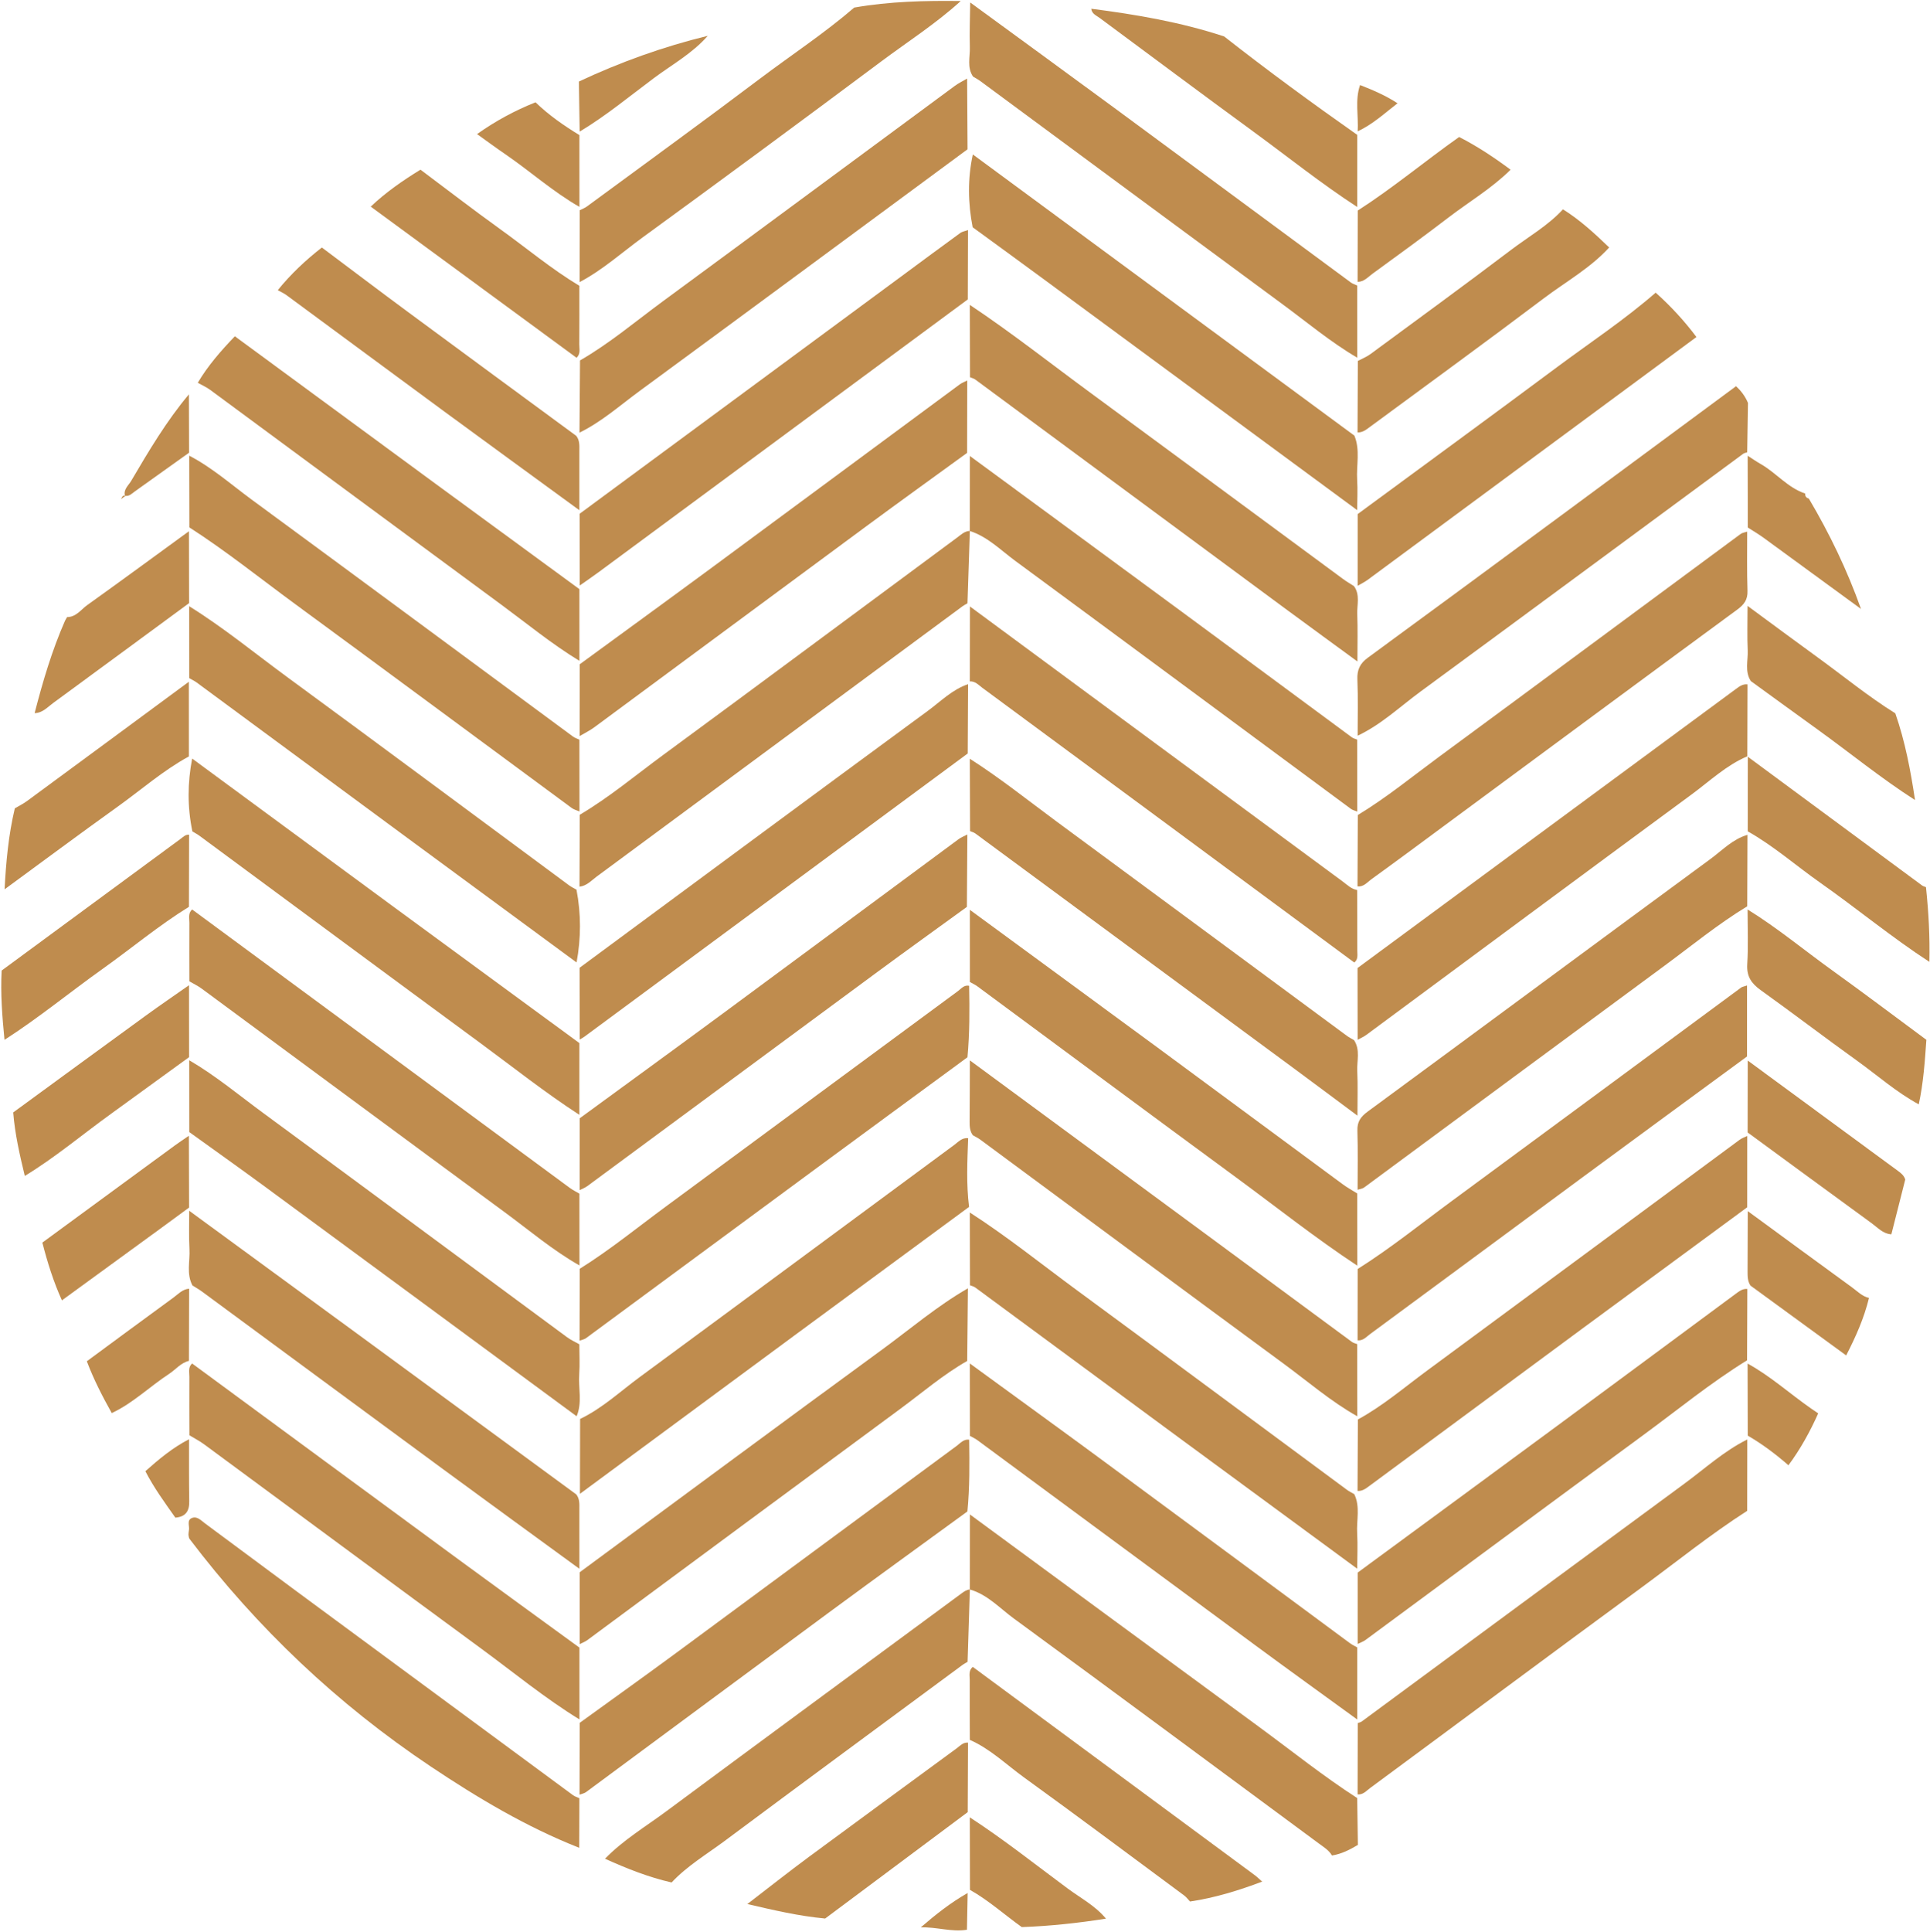 <?xml version="1.0" encoding="UTF-8" standalone="no"?><svg xmlns="http://www.w3.org/2000/svg" xmlns:xlink="http://www.w3.org/1999/xlink" fill="#000000" height="160.3" preserveAspectRatio="xMidYMid meet" version="1" viewBox="-0.1 0.0 160.2 160.3" width="160.2" zoomAndPan="magnify"><g fill="#bf8c4e" id="change1_1"><path d="M113.432,54.585c-0.644,0.47-0.896,0.999-0.862,1.801c0.065,1.553,0.021,3.111,0.022,4.667 c1.96-0.925,3.523-2.42,5.244-3.682c8.933-6.553,17.838-13.141,26.756-19.711c0.093-0.068,0.222-0.085,0.334-0.126 c0.021-1.365,0.043-2.73,0.065-4.097c-0.222-0.541-0.566-0.991-0.987-1.389c-4.803,3.55-9.603,7.103-14.408,10.646 C124.213,46.667,118.83,50.636,113.432,54.585z"/><path d="M104.427,143.322c-8.013-5.875-16.015-11.764-24.021-17.646c-0.003,2.075-0.005,4.149-0.007,6.224 c-0.287,0.032-0.503,0.193-0.73,0.362c-8.151,6.016-16.319,12.01-24.456,18.045c-1.723,1.277-3.582,2.386-5.092,3.94 c1.789,0.811,3.606,1.533,5.527,1.972c1.284-1.375,2.9-2.33,4.391-3.439c6.573-4.896,13.176-9.754,19.769-14.625 c0.126-0.094,0.271-0.165,0.406-0.245c0.063-2.003,0.128-4.004,0.19-6.006c1.468,0.424,2.482,1.558,3.654,2.414 c8.476,6.199,16.905,12.458,25.353,18.695c0.386,0.284,0.8,0.533,1.047,0.966c0.788-0.12,1.479-0.478,2.152-0.876 c-0.019-1.296-0.036-2.592-0.056-3.888C109.738,147.398,107.125,145.301,104.427,143.322z"/><path d="M41.499,50.172c2.147,1.58,4.211,3.279,6.496,4.669c-0.001-1.984-0.002-3.968-0.002-5.952 c-3.982-2.916-7.97-5.828-11.947-8.748c-5.553-4.075-11.103-8.156-16.652-12.235c-1.145,1.192-2.233,2.43-3.079,3.861 c0.345,0.194,0.714,0.354,1.028,0.585C25.397,38.29,33.44,44.243,41.499,50.172z"/><path d="M24.611,132.126c-2.568-1.897-5.13-3.808-7.696-5.707c-0.315-0.233-0.637-0.604-1.053-0.458 c-0.509,0.176-0.199,0.692-0.284,1.051c-0.027,0.115-0.025,0.238-0.035,0.357c0.028,0.114,0.024,0.255,0.092,0.342 c5.619,7.402,12.275,13.705,20.006,18.875c3.916,2.618,7.941,5.021,12.339,6.756c0.004-1.372,0.008-2.744,0.012-4.116 c-0.179-0.083-0.378-0.139-0.533-0.253C39.839,143.361,32.224,137.746,24.611,132.126z"/><path d="M48.022,17.448c-0.004,1.988-0.008,3.976-0.012,5.963c1.912-1.006,3.513-2.456,5.243-3.717 c6.609-4.813,13.192-9.665,19.744-14.559c2.229-1.666,4.585-3.17,6.65-5.051c-2.961-0.038-5.914,0.031-8.841,0.544 c-2.478,2.136-5.214,3.932-7.82,5.896c-4.744,3.578-9.555,7.069-14.342,10.592C48.459,17.256,48.231,17.34,48.022,17.448z"/><path d="M112.595,42.66c-0.001,1.983-0.002,3.968-0.003,5.951c0.274-0.16,0.566-0.297,0.821-0.484 c9.103-6.717,18.2-13.438,27.301-20.159c-1.004-1.342-2.135-2.566-3.384-3.682c-2.585,2.251-5.444,4.142-8.188,6.183 C123.646,34.558,118.112,38.599,112.595,42.66z"/><path d="M36.782,34.153c3.729,2.739,7.472,5.458,11.208,8.187c0-1.636-0.003-3.271,0-4.907 c0.001-0.438,0.039-0.882-0.254-1.26c-4.652-3.422-9.312-6.838-13.957-10.271c-2.399-1.771-4.776-3.574-7.163-5.362 c-1.349,1.049-2.584,2.211-3.66,3.54c0.242,0.138,0.502,0.251,0.725,0.415C28.05,27.71,32.409,30.941,36.782,34.153z"/><path d="M80.649,138.33c-0.375,0.297-0.254,0.719-0.256,1.097c-0.008,1.653,0.002,3.306,0.006,4.958 c1.698,0.747,3.021,2.046,4.495,3.113c4.458,3.224,8.865,6.518,13.288,9.792c0.188,0.139,0.331,0.338,0.495,0.509 c2.064-0.305,4.042-0.918,5.987-1.651c-0.206-0.182-0.4-0.38-0.621-0.542C96.248,149.845,88.448,144.087,80.649,138.33z"/><path d="M112.608,29.953c-0.009,1.977-0.018,3.953-0.025,5.931c0.436,0.02,0.743-0.246,1.062-0.481 c4.8-3.539,9.625-7.043,14.385-10.636c1.832-1.383,3.87-2.511,5.442-4.23c-1.199-1.152-2.419-2.28-3.837-3.166 c-1.247,1.355-2.849,2.263-4.297,3.358c-3.866,2.927-7.784,5.785-11.689,8.659C113.333,29.62,112.956,29.767,112.608,29.953z"/><path d="M91.177,1.488c4.259,3.152,8.502,6.326,12.781,9.451c2.859,2.088,5.626,4.31,8.601,6.239 c0-1.996,0-3.991-0.001-5.986c-3.75-2.633-7.444-5.341-11.05-8.169C97.919,1.84,94.216,1.204,90.48,0.726 C90.527,1.148,90.894,1.279,91.177,1.488z"/><path d="M15.581,75.254c0.004-1.996,0.008-3.992,0.013-5.987c-0.313-0.019-0.503,0.198-0.728,0.363 C9.925,73.27,4.98,76.905,0.037,80.542c-0.103,1.924,0.049,3.838,0.237,5.75c2.822-1.811,5.411-3.943,8.139-5.886 C10.81,78.701,13.071,76.805,15.581,75.254z"/><path d="M47.984,28.573c0.014-1.618,0.005-3.237,0.005-4.857c-2.323-1.394-4.396-3.138-6.59-4.714 c-2.229-1.602-4.399-3.278-6.598-4.922c-1.465,0.902-2.877,1.876-4.129,3.066c5.695,4.182,11.389,8.361,17.083,12.542 C48.108,29.374,47.981,28.954,47.984,28.573z"/><path d="M67.03,154.104c-1.721,1.272-3.397,2.603-5.095,3.904c2.135,0.498,4.27,0.999,6.458,1.202 c3.945-2.943,7.89-5.887,11.834-8.829c0.009-1.922,0.018-3.844,0.024-5.768c-0.405-0.036-0.645,0.254-0.932,0.465 C75.226,148.089,71.117,151.083,67.03,154.104z"/><path d="M15.578,62.773c-0.001-2.065-0.003-4.132-0.004-6.197c-4.477,3.301-8.949,6.604-13.43,9.897 C1.829,66.707,1.47,66.88,1.13,67.082c-0.526,2.209-0.731,4.459-0.85,6.72c3.118-2.284,6.221-4.592,9.362-6.842 C11.611,65.551,13.438,63.939,15.578,62.773z"/><path d="M159.765,73.62c-0.107-0.045-0.231-0.07-0.324-0.14c-4.821-3.558-9.642-7.119-14.461-10.68 c-0.003,2.063-0.006,4.127-0.009,6.19c2.152,1.21,4.002,2.846,6.011,4.259c3.054,2.147,5.936,4.535,9.067,6.573 C160.097,77.75,159.985,75.683,159.765,73.62z"/><path d="M144.959,75.473c-0.001,1.513,0.066,3.031-0.027,4.538c-0.063,1.005,0.333,1.595,1.109,2.151 c2.681,1.921,5.304,3.924,7.982,5.846c1.706,1.224,3.285,2.63,5.145,3.637c0.383-1.765,0.507-3.561,0.631-5.355 c-2.593-1.916-5.165-3.859-7.782-5.74C149.663,78.859,147.431,76.999,144.959,75.473z"/><path d="M15.593,87.729c-0.002-1.99-0.004-3.979-0.006-5.97c-1.203,0.844-2.418,1.672-3.605,2.536 c-3.668,2.666-7.326,5.346-10.986,8.021c0.142,1.789,0.542,3.53,0.962,5.269c2.521-1.53,4.772-3.434,7.155-5.153 C11.276,90.869,13.434,89.297,15.593,87.729z"/><path d="M144.956,50.28c0,1.393-0.039,2.538,0.013,3.681c0.039,0.854-0.264,1.754,0.262,2.562 c1.837,1.333,3.671,2.669,5.514,3.997c2.709,1.952,5.297,4.071,8.113,5.873c-0.367-2.438-0.821-4.857-1.637-7.196 c-2.261-1.41-4.317-3.103-6.471-4.662C148.868,53.169,147.002,51.783,144.956,50.28z"/><path d="M157.446,97.171c-4.159-3.051-8.315-6.106-12.475-9.161c-0.002,1.989-0.006,3.979-0.008,5.968 c3.432,2.513,6.86,5.029,10.298,7.535c0.505,0.368,0.94,0.875,1.632,0.918c0.384-1.515,0.77-3.031,1.153-4.547 C157.949,97.561,157.708,97.363,157.446,97.171z"/><path d="M15.594,50.051c-0.003-1.989-0.007-3.979-0.011-5.967c-2.811,2.046-5.609,4.105-8.438,6.126 c-0.525,0.375-0.926,1.002-1.682,1c-0.001,0,0.006,0,0.006,0c-0.056,0.098-0.111,0.194-0.168,0.292 c-1.091,2.478-1.852,5.063-2.528,7.677c0.66-0.011,1.067-0.495,1.54-0.841C8.078,55.581,11.835,52.814,15.594,50.051z"/><path d="M15.593,100.211c-0.005-1.987-0.01-3.974-0.016-5.96c-0.394,0.271-0.791,0.534-1.177,0.814 c-3.664,2.683-7.324,5.366-10.985,8.051c0.42,1.639,0.925,3.25,1.624,4.795c2.784-2.027,5.567-4.055,8.351-6.083 C14.126,101.292,14.858,100.75,15.593,100.211z"/><path d="M112.588,23.39c0.529,0.003,0.854-0.396,1.226-0.666c2.115-1.537,4.229-3.076,6.307-4.666 c1.724-1.32,3.609-2.432,5.165-3.974c-1.355-1.012-2.762-1.945-4.27-2.716c-2.83,2-5.494,4.229-8.415,6.104 C112.597,19.444,112.592,21.417,112.588,23.39z"/><path d="M144.973,100.505c-0.004,1.679-0.004,3.357-0.015,5.037c-0.002,0.404,0.008,0.799,0.246,1.148 c2.646,1.931,5.292,3.86,7.938,5.791c0.787-1.527,1.487-3.091,1.894-4.771c-0.567-0.13-0.96-0.549-1.404-0.873 C150.74,104.734,147.858,102.618,144.973,100.505z"/><path d="M88.517,156.714c-2.688-1.991-5.311-4.075-8.119-5.901c0.004,2.006,0.008,4.013,0.013,6.019 c1.549,0.87,2.863,2.063,4.302,3.09c2.344-0.085,4.672-0.336,6.987-0.701C90.82,158.152,89.6,157.517,88.517,156.714z"/><path d="M144.978,43.778c0.436,0.28,0.884,0.541,1.302,0.845c2.701,1.966,5.396,3.939,8.093,5.912 c-1.136-3.197-2.6-6.238-4.326-9.154c-0.207-0.066-0.333-0.189-0.302-0.423c-1.454-0.479-2.406-1.716-3.694-2.448 c-0.372-0.212-0.725-0.46-1.086-0.691C144.968,39.804,144.973,41.791,144.978,43.778z"/><path d="M149.743 40.95L149.743 40.957 149.747 40.958z"/><path d="M15.581,112.934c0.005-1.997,0.01-3.994,0.016-5.991c-0.557,0.043-0.912,0.456-1.318,0.751 c-2.398,1.744-4.782,3.513-7.172,5.271c0.562,1.496,1.293,2.91,2.068,4.301c1.761-0.822,3.145-2.196,4.749-3.246 C14.477,113.659,14.899,113.098,15.581,112.934z"/><path d="M47.996,17.167c-0.001-1.986-0.001-3.973-0.002-5.957c-1.299-0.794-2.544-1.656-3.641-2.721 c-1.724,0.687-3.343,1.563-4.854,2.639c0.771,0.552,1.536,1.118,2.318,1.652C43.904,14.206,45.793,15.908,47.996,17.167z"/><path d="M144.959,113.156c0.004,1.993,0.009,3.986,0.013,5.979c1.21,0.705,2.325,1.541,3.378,2.461 c0.993-1.337,1.791-2.788,2.471-4.305c-0.193-0.134-0.389-0.265-0.582-0.398C148.468,115.663,146.864,114.198,144.959,113.156z"/><path d="M54.177,6.481c1.518-1.131,3.203-2.058,4.471-3.509c-3.693,0.9-7.256,2.179-10.696,3.794 c0.021,1.385,0.044,2.771,0.064,4.156C50.194,9.616,52.147,7.994,54.177,6.481z"/><path d="M15.589,119.437c-1.348,0.692-2.5,1.652-3.623,2.651c0.701,1.368,1.607,2.604,2.488,3.854 c0.834-0.065,1.17-0.522,1.154-1.351C15.579,122.874,15.593,121.155,15.589,119.437z"/><path d="M112.595,10.899c1.243-0.577,2.24-1.503,3.308-2.329c-0.974-0.636-2.033-1.093-3.111-1.513 C112.356,8.319,112.673,9.62,112.595,10.899z"/><path d="M80.162,160.142c0.019-1.017,0.038-2.033,0.058-3.05c-1.41,0.798-2.672,1.799-3.892,2.854 C77.612,159.893,78.87,160.35,80.162,160.142z"/><path d="M10.311,41.153c0.335,0.035,0.542-0.199,0.786-0.375c1.494-1.074,2.996-2.141,4.496-3.21 c-0.005-1.613-0.01-3.228-0.014-4.842c-1.864,2.218-3.334,4.703-4.796,7.188c-0.222,0.375-0.651,0.696-0.513,1.231 c-0.222-0.064-0.238,0.154-0.329,0.273C10.065,41.331,10.188,41.242,10.311,41.153C10.311,41.152,10.311,41.153,10.311,41.153z"/><path d="M71.763,43.705c2.791-2.06,5.607-4.083,8.413-6.123c0.004-2.003,0.008-4.006,0.012-6.01 c-0.212,0.11-0.442,0.193-0.633,0.333c-6.852,5.06-13.694,10.131-20.55,15.186c-3.65,2.692-7.322,5.356-10.983,8.034 c-0.003,1.985-0.007,3.973-0.01,5.96c0.409-0.244,0.845-0.455,1.226-0.736C56.749,54.805,64.25,49.247,71.763,43.705z"/><path d="M84.152,46.529c9.303,6.849,18.582,13.727,27.872,20.59c0.153,0.112,0.356,0.155,0.537,0.231 c-0.004-1.991-0.007-3.982-0.01-5.974c-0.146-0.062-0.313-0.096-0.438-0.187c-4.656-3.434-9.307-6.879-13.966-10.31 c-5.911-4.354-11.829-8.695-17.745-13.042c-0.001,2.073-0.003,4.146-0.006,6.221c-0.432,0.015-0.729,0.316-1.038,0.544 c-8.149,6.021-16.276,12.073-24.442,18.072c-2.277,1.672-4.449,3.497-6.892,4.94c-0.008,1.989-0.016,3.978-0.022,5.967 c0.597-0.065,0.979-0.506,1.418-0.831c10.129-7.478,20.252-14.96,30.377-22.44c0.127-0.094,0.271-0.163,0.408-0.243 c0.065-2,0.133-4.001,0.198-6.001C81.88,44.542,82.951,45.645,84.152,46.529z"/><path d="M112.287,48.639c-0.302-0.195-0.613-0.374-0.901-0.586c-6.976-5.139-13.94-10.292-20.924-15.42 c-3.346-2.457-6.607-5.03-10.064-7.334c0.005,2.002,0.011,4.004,0.015,6.006c0.146,0.063,0.312,0.096,0.436,0.188 c8.667,6.398,17.329,12.805,25.995,19.207c1.847,1.363,3.705,2.712,5.729,4.193c0-1.468,0.033-2.698-0.013-3.924 C112.529,50.189,112.81,49.363,112.287,48.639z"/><path d="M131.426,97.575c4.49-3.311,8.991-6.604,13.487-9.903c0.001-1.938,0.001-3.874,0.001-5.892 c-0.273,0.093-0.396,0.104-0.482,0.167c-7.996,5.896-15.981,11.807-23.987,17.692c-2.601,1.912-5.114,3.944-7.851,5.67 c-0.003,1.974-0.005,3.947-0.007,5.92c0.458,0.05,0.736-0.299,1.041-0.522C119.567,106.339,125.491,101.948,131.426,97.575z"/><path d="M141.883,71.279c-9.503,6.98-18.978,14-28.479,20.983c-0.572,0.422-0.854,0.832-0.833,1.56 c0.052,1.636,0.017,3.273,0.017,4.91c0.182-0.061,0.396-0.079,0.542-0.187c8.308-6.127,16.603-12.271,24.915-18.391 c2.273-1.675,4.464-3.472,6.885-4.943c0.007-1.977,0.013-3.952,0.021-5.93C143.724,69.632,142.861,70.56,141.883,71.279z"/><path d="M96.226,87.112c-5.27-3.878-10.55-7.74-15.824-11.609c0,1.996,0.002,3.993,0.002,5.988 c0.207,0.119,0.431,0.219,0.621,0.359c7.159,5.287,14.305,10.595,21.479,15.862c3.343,2.455,6.594,5.037,10.06,7.323 c-0.002-1.998-0.005-3.996-0.007-5.994c-0.404-0.255-0.827-0.484-1.211-0.769C106.302,94.557,101.27,90.825,96.226,87.112z"/><path d="M144.383,44.311c-8.331,6.151-16.648,12.321-24.989,18.458c-2.242,1.649-4.398,3.419-6.788,4.866 c-0.009,1.974-0.019,3.947-0.026,5.921c0.506,0.06,0.801-0.336,1.138-0.58c2.195-1.585,4.368-3.202,6.547-4.811 c7.945-5.866,15.886-11.739,23.846-17.584c0.57-0.419,0.865-0.82,0.841-1.554c-0.056-1.635-0.022-3.271-0.025-4.908 C144.742,44.181,144.53,44.203,144.383,44.311z"/><path d="M143.978,57.185c-10.466,7.714-20.93,15.431-31.395,23.147c0.003,1.984,0.005,3.971,0.008,5.957 c0.243-0.137,0.505-0.248,0.727-0.412c9.002-6.655,17.991-13.328,27.011-19.961c1.497-1.103,2.862-2.409,4.608-3.153 c0.006-1.989,0.011-3.979,0.017-5.968C144.556,56.745,144.265,56.974,143.978,57.185z"/><path d="M112.55,73.861c-0.497-0.09-0.844-0.446-1.222-0.726c-10.312-7.597-20.614-15.204-30.919-22.808 c-0.005,2.072-0.007,4.146-0.011,6.219c0.451-0.028,0.731,0.305,1.041,0.533c10.296,7.593,20.584,15.195,30.874,22.797 c0.341-0.269,0.248-0.649,0.249-0.996C112.565,77.207,112.556,75.534,112.55,73.861z"/><path d="M37.935,129.394c-7.367-5.409-14.728-10.829-22.09-16.245c-0.348,0.314-0.225,0.733-0.227,1.112 c-0.011,1.616,0,3.231,0.003,4.847c0.405,0.248,0.835,0.465,1.216,0.746c7.674,5.653,15.332,11.328,23.017,16.966 c2.696,1.979,5.284,4.111,8.144,5.867c-0.001-1.985-0.001-3.973-0.002-5.959C44.64,134.284,41.279,131.849,37.935,129.394z"/><path d="M80.199,125.429c0.193-1.982,0.177-3.97,0.146-5.957c-0.461-0.061-0.737,0.295-1.039,0.518 c-7.763,5.716-15.508,11.452-23.268,17.171c-2.657,1.958-5.345,3.874-8.019,5.81c-0.004,1.987-0.008,3.974-0.013,5.96 c0.182-0.069,0.39-0.103,0.54-0.213c6.822-5.039,13.633-10.093,20.459-15.125C72.726,130.853,76.468,128.149,80.199,125.429z"/><path d="M80.666,6.355c0.204,0.125,0.418,0.235,0.609,0.376c8.362,6.173,16.717,12.358,25.087,18.521 c2.047,1.506,3.996,3.146,6.199,4.434c-0.003-1.997-0.005-3.994-0.008-5.992c-0.178-0.084-0.376-0.141-0.531-0.255 c-6.479-4.778-12.952-9.569-19.437-14.344c-4.042-2.976-8.103-5.927-12.154-8.89c-0.014,1.234-0.068,2.471-0.03,3.704 C80.428,4.726,80.148,5.588,80.666,6.355z"/><path d="M54.928,24.999c-2.271,1.669-4.429,3.499-6.883,4.912c-0.016,1.998-0.029,3.995-0.044,5.993 c1.834-0.897,3.354-2.256,4.98-3.449c9.09-6.671,18.155-13.374,27.23-20.066c-0.011-1.956-0.022-3.913-0.034-5.869 c-0.342,0.202-0.706,0.374-1.023,0.608C71.077,13.083,63.013,19.056,54.928,24.999z"/><path d="M24.425,50.148c7.659,5.616,15.288,11.272,22.934,16.906c0.185,0.135,0.427,0.193,0.641,0.287 c-0.003-1.986-0.005-3.973-0.007-5.959c-0.179-0.085-0.376-0.145-0.531-0.258c-8.897-6.561-17.783-13.137-26.693-19.679 c-1.693-1.244-3.277-2.653-5.163-3.631c0.003,1.984,0.007,3.97,0.012,5.953C18.671,45.729,21.501,48.004,24.425,50.148z"/><path d="M74.97,22.747c-8.986,6.629-17.971,13.258-26.957,19.887c0.002,1.986,0.004,3.971,0.006,5.957 c0.521-0.366,1.046-0.723,1.558-1.1c10.221-7.547,20.438-15.096,30.656-22.645c0.005-1.917,0.012-3.834,0.017-5.752 c-0.221,0.081-0.473,0.116-0.653,0.248C78.046,20.468,76.51,21.61,74.97,22.747z"/><path d="M112.932,142.857c-0.093,0.068-0.22,0.09-0.331,0.134c-0.004,1.974-0.009,3.945-0.013,5.917 c0.457,0.046,0.733-0.305,1.039-0.528c7.506-5.535,14.982-11.107,22.504-16.621c2.921-2.143,5.741-4.423,8.795-6.382 c0.003-1.975,0.006-3.948,0.008-5.922c-1.937,0.962-3.524,2.423-5.248,3.688C130.758,129.701,121.85,136.286,112.932,142.857z"/><path d="M86.337,23.026c8.739,6.435,17.477,12.872,26.214,19.309c0.004-0.839,0.052-1.682,0-2.518 c-0.075-1.223,0.267-2.473-0.232-3.668c-10.557-7.777-21.112-15.556-31.669-23.333c-0.438,2.015-0.407,4.028-0.014,6.043 C82.536,20.248,84.441,21.63,86.337,23.026z"/><path d="M15.868,68.995c0.202,0.125,0.418,0.235,0.608,0.377c7.731,5.706,15.453,11.425,23.195,17.115 c2.76,2.028,5.443,4.162,8.32,6.029c0-1.985,0.001-3.97,0.001-5.955c-5.184-3.8-10.368-7.597-15.549-11.401 c-5.532-4.066-11.063-8.141-16.594-12.21C15.464,64.966,15.447,66.981,15.868,68.995z"/><path d="M16.642,82.043c8.381,6.181,16.75,12.379,25.142,18.548c2.047,1.506,3.991,3.161,6.215,4.423 c-0.002-1.986-0.004-3.973-0.005-5.958c-0.271-0.161-0.559-0.301-0.811-0.487c-10.447-7.695-20.892-15.396-31.336-23.096 c-0.352,0.314-0.227,0.733-0.229,1.113c-0.011,1.617-0.002,3.232,0,4.851C15.96,81.637,16.324,81.809,16.642,82.043z"/><path d="M47.136,73.469c-7.795-5.761-15.573-11.547-23.392-17.278c-2.699-1.979-5.288-4.111-8.141-5.882 c0.002,1.989,0.003,3.979,0.004,5.967c0.207,0.121,0.429,0.224,0.619,0.364c5.851,4.312,11.695,8.628,17.545,12.939 c4.66,3.434,9.326,6.861,13.988,10.292c0.375-2.014,0.377-4.026-0.006-6.039C47.548,73.712,47.327,73.61,47.136,73.469z"/><path d="M47.979,114.042c0.057-0.825,0.01-1.657,0.009-2.485c-0.344-0.195-0.711-0.359-1.024-0.591 c-8.383-6.182-16.75-12.383-25.144-18.548c-2.05-1.505-4.007-3.146-6.214-4.432c0.001,1.987,0.003,3.975,0.005,5.961 c2.072,1.493,4.156,2.97,6.214,4.481c8.649,6.361,17.293,12.733,25.938,19.101C48.246,116.395,47.899,115.205,47.979,114.042z"/><path d="M131.155,110.319c4.588-3.383,9.183-6.755,13.773-10.132c0.001-1.974,0.002-3.947,0.003-5.92 c-0.213,0.105-0.448,0.184-0.637,0.322c-8.648,6.384-17.287,12.781-25.942,19.155c-1.886,1.389-3.67,2.925-5.741,4.052 c-0.01,1.976-0.02,3.953-0.028,5.928c0.394,0.034,0.684-0.192,0.971-0.404C119.422,118.987,125.285,114.649,131.155,110.319z"/><path d="M47.731,124.011c-5.754-4.22-11.508-8.442-17.264-12.66c-4.952-3.628-9.908-7.25-14.862-10.875 c0.003,1.063-0.037,2.125,0.021,3.186c0.054,1.004-0.266,2.043,0.246,3.011c0.269,0.172,0.548,0.328,0.804,0.517 c6.676,4.915,13.345,9.839,20.024,14.749c3.755,2.76,7.526,5.499,11.292,8.247c0-1.638-0.003-3.274-0.001-4.913 C47.991,124.832,48.03,124.388,47.731,124.011z"/><path d="M129.067,118.389c-5.484,4.044-10.979,8.075-16.472,12.112c-0.001,1.974-0.001,3.947-0.001,5.922 c0.214-0.106,0.449-0.183,0.639-0.321c7.69-5.669,15.366-11.358,23.069-17.012c2.853-2.093,5.595-4.341,8.614-6.203 c0.008-1.974,0.016-3.948,0.022-5.922c-0.395-0.036-0.684,0.194-0.97,0.406C139.002,111.041,134.04,114.723,129.067,118.389z"/><path d="M48.019,92.802c-0.002,1.987-0.004,3.973-0.005,5.96c0.212-0.108,0.444-0.19,0.634-0.33 c8.022-5.918,16.039-11.846,24.063-17.761c2.47-1.82,4.963-3.609,7.446-5.412c0.014-2.003,0.026-4.005,0.039-6.008 c-0.245,0.129-0.514,0.229-0.734,0.392c-6.531,4.825-13.055,9.665-19.59,14.484C55.931,87.034,51.97,89.912,48.019,92.802z"/><path d="M112.292,86.316c-0.204-0.123-0.421-0.229-0.612-0.371c-8.012-5.911-16.017-11.834-24.033-17.737 c-2.4-1.77-4.73-3.638-7.249-5.244c0.006,2.002,0.014,4.004,0.021,6.006c0.145,0.063,0.309,0.102,0.434,0.193 c8.862,6.529,17.724,13.063,26.581,19.599c1.654,1.221,3.301,2.454,5.141,3.822c0-1.405,0.038-2.554-0.015-3.696 C112.519,88.028,112.825,87.125,112.292,86.316z"/><path d="M81.267,94.572c8.396,6.201,16.777,12.419,25.188,18.601c2.016,1.48,3.916,3.128,6.108,4.361 c-0.004-1.997-0.007-3.995-0.011-5.992c-0.146-0.061-0.313-0.091-0.437-0.183c-4.018-2.958-8.027-5.924-12.045-8.884 c-6.554-4.829-13.109-9.654-19.667-14.48c-0.006,1.694-0.006,3.391-0.02,5.086c-0.004,0.401,0.021,0.787,0.265,1.125 C80.856,94.327,81.075,94.431,81.267,94.572z"/><path d="M80.343,81.804c-0.424-0.088-0.664,0.249-0.936,0.448c-8.083,5.95-16.152,11.918-24.233,17.87 c-2.368,1.744-4.65,3.607-7.151,5.168c-0.006,1.987-0.011,3.977-0.016,5.966c0.182-0.068,0.39-0.101,0.54-0.211 c6.415-4.725,12.823-9.458,19.237-14.184c4.135-3.047,8.278-6.082,12.42-9.123C80.387,85.764,80.384,83.785,80.343,81.804z"/><path d="M80.256,56.776C78.943,57.22,77.98,58.21,76.902,59c-9.646,7.081-19.265,14.202-28.892,21.311 c0.004,1.986,0.007,3.971,0.01,5.957c0.135-0.083,0.277-0.156,0.404-0.249c10.602-7.829,21.203-15.66,31.803-23.491 C80.237,60.61,80.247,58.693,80.256,56.776z"/><path d="M74.675,116.88c1.816-1.339,3.533-2.822,5.508-3.939c0.021-2.01,0.039-4.02,0.059-6.029 c-2.565,1.476-4.813,3.399-7.19,5.136c-8.367,6.112-16.693,12.282-25.035,18.429c0,1.988,0,3.976,0,5.962 c0.212-0.108,0.443-0.19,0.633-0.331C57.323,129.698,65.99,123.277,74.675,116.88z"/><path d="M91.423,121.192c-3.662-2.697-7.35-5.363-11.024-8.045c0.003,2.003,0.005,4.006,0.007,6.01 c0.21,0.118,0.433,0.217,0.622,0.356c7.707,5.686,15.408,11.38,23.118,17.06c2.793,2.059,5.608,4.083,8.414,6.123 c-0.001-1.994-0.001-3.989-0.002-5.983c-0.207-0.12-0.428-0.22-0.619-0.361C105.1,131.299,98.269,126.236,91.423,121.192z"/><path d="M80.262,94.457c-0.507-0.069-0.819,0.307-1.155,0.555c-8.698,6.411-17.381,12.848-26.086,19.25 c-1.629,1.198-3.119,2.603-4.969,3.49c-0.005,2.07-0.01,4.143-0.014,6.214c6.053-4.469,12.104-8.94,18.162-13.405 c4.71-3.472,9.425-6.937,14.137-10.405C80.099,98.26,80.193,96.358,80.262,94.457z"/><path d="M112.312,123.994c-0.206-0.121-0.425-0.225-0.616-0.366c-7.469-5.519-14.924-11.056-22.405-16.555 c-2.951-2.168-5.807-4.471-8.893-6.454c0.004,2.014,0.009,4.027,0.013,6.041c0.146,0.059,0.313,0.09,0.436,0.181 c5.526,4.068,11.045,8.146,16.571,12.215c5.042,3.712,10.091,7.417,15.137,11.125c0.003-0.98,0.052-1.965-0.004-2.943 C112.487,126.156,112.82,125.042,112.312,123.994z"/></g></svg>